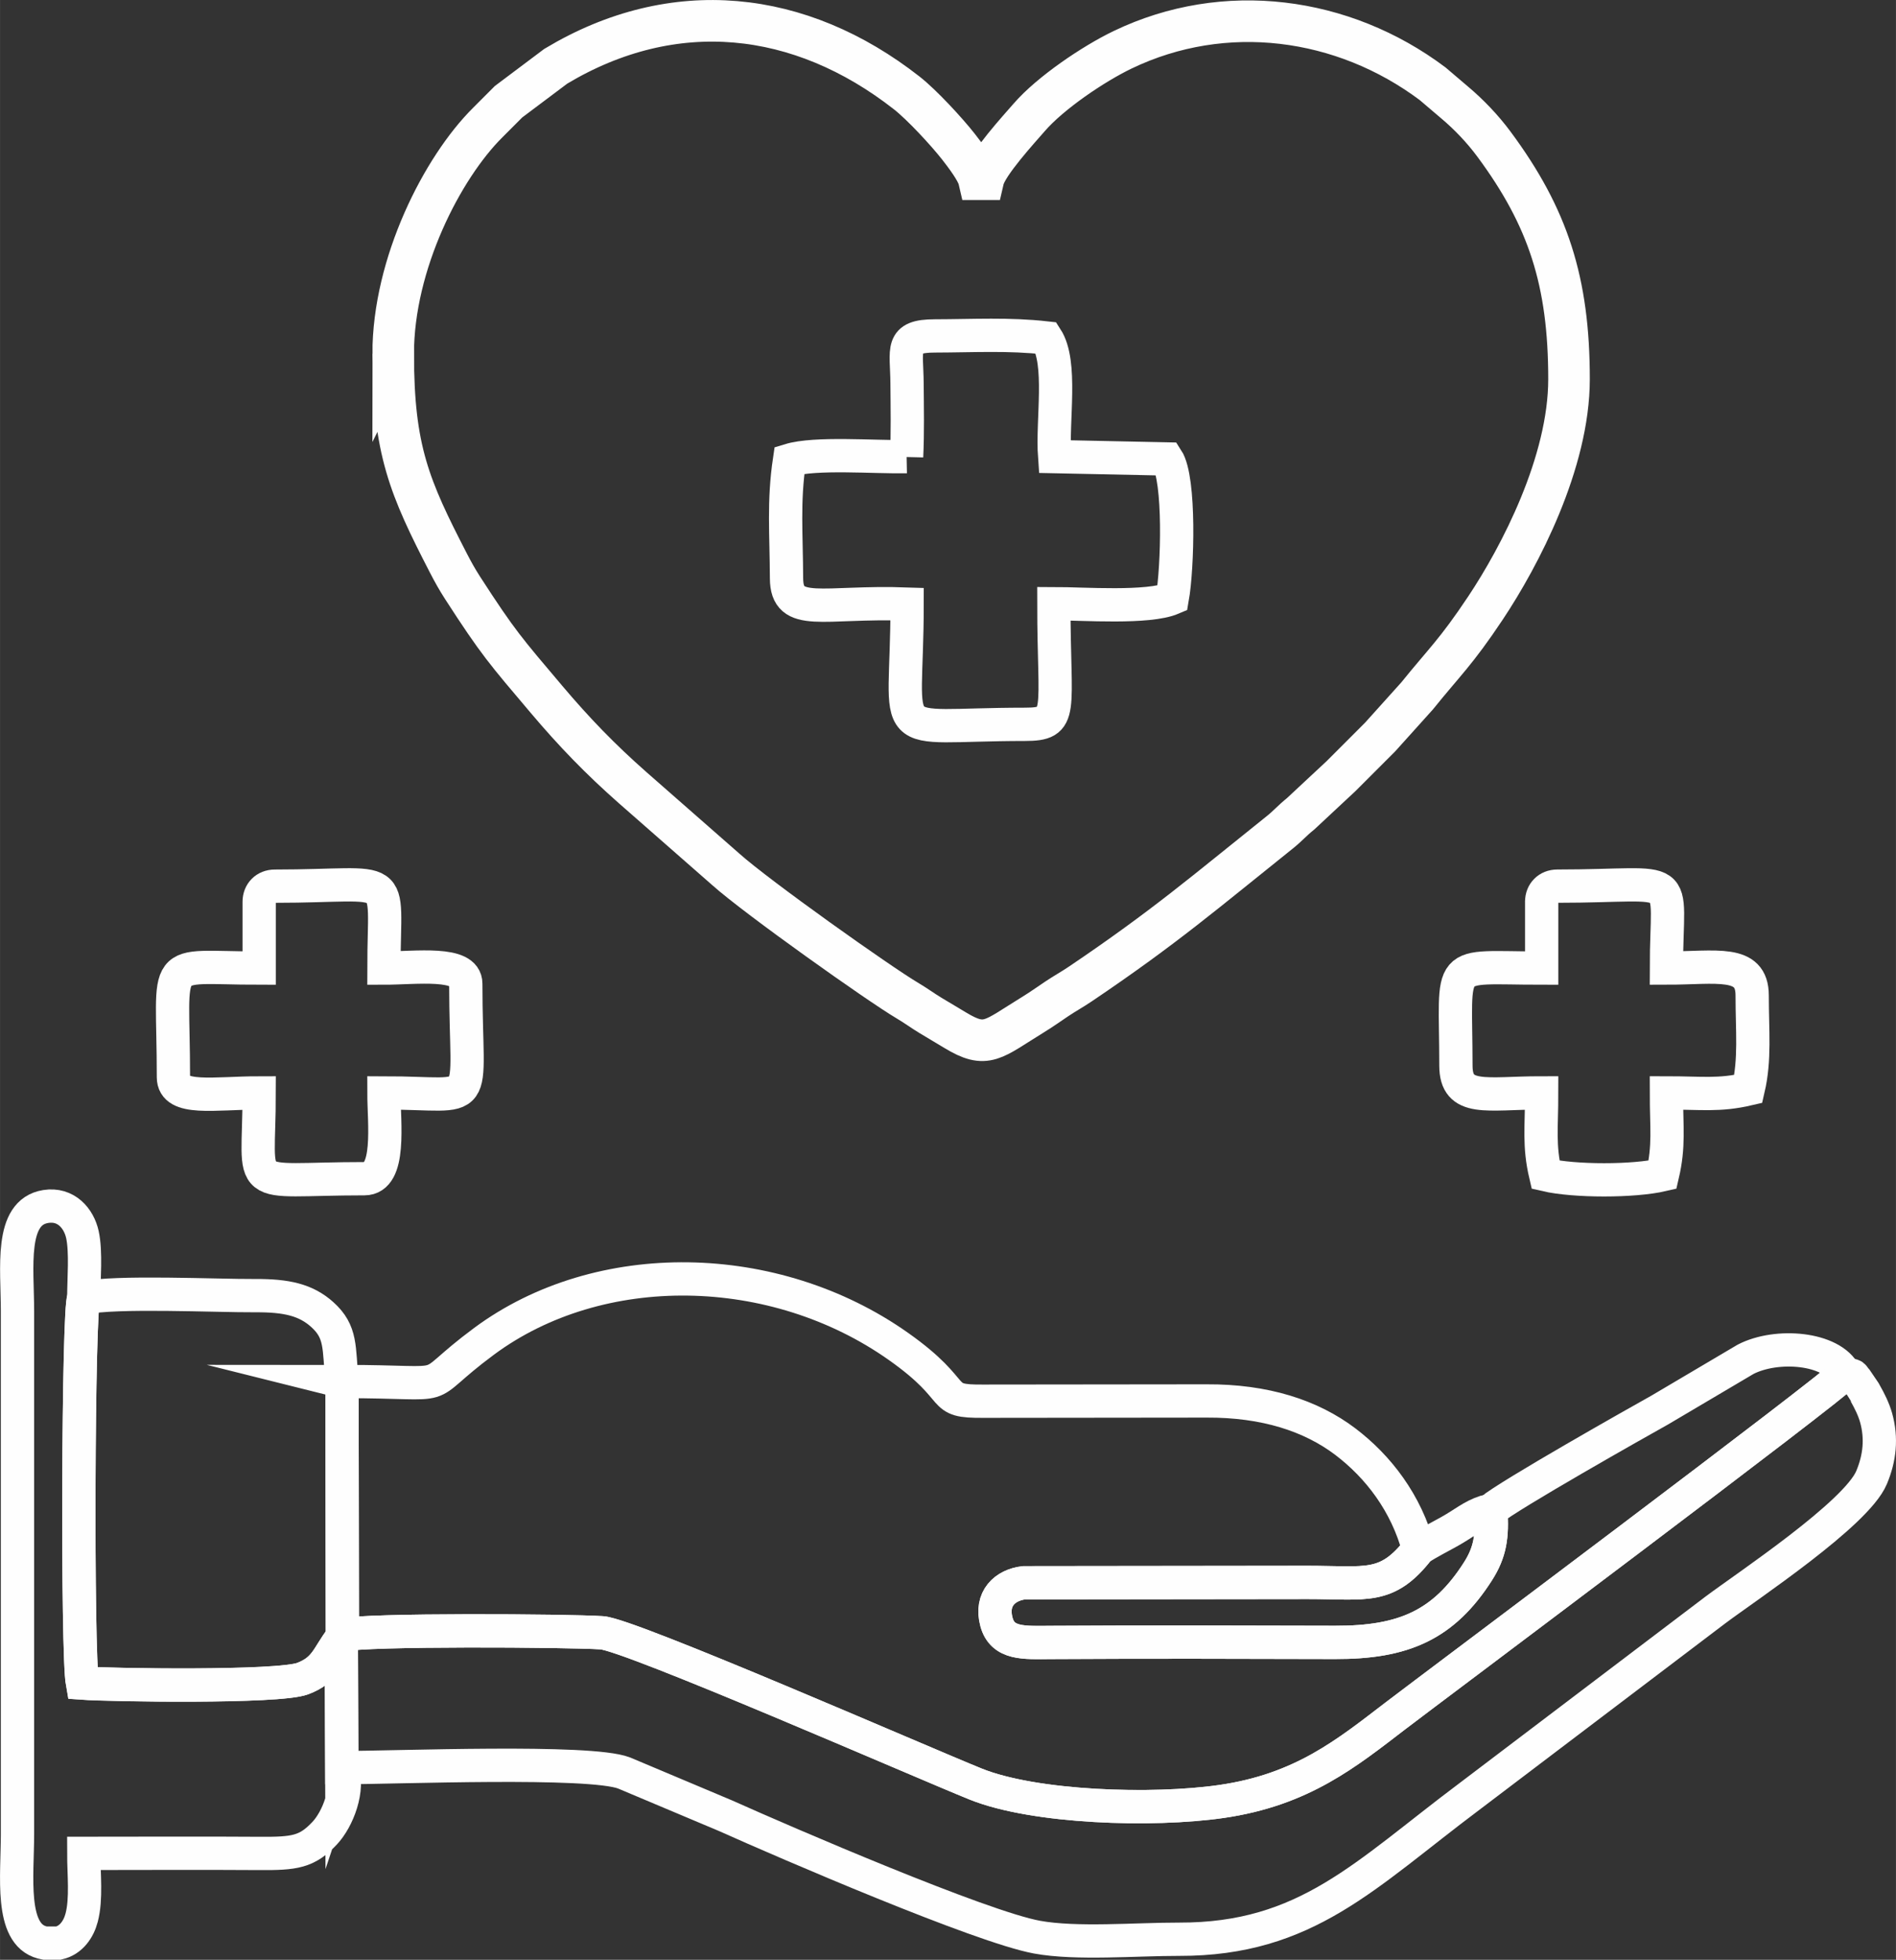 <?xml version="1.0" encoding="UTF-8"?>
<!DOCTYPE svg PUBLIC "-//W3C//DTD SVG 1.1//EN" "http://www.w3.org/Graphics/SVG/1.1/DTD/svg11.dtd">
<!-- Creator: CorelDRAW 2021 (64-Bit) -->
<svg xmlns="http://www.w3.org/2000/svg" xml:space="preserve" width="40.215mm" height="41.546mm" version="1.1" style="shape-rendering:geometricPrecision; text-rendering:geometricPrecision; image-rendering:optimizeQuality; fill-rule:evenodd; clip-rule:evenodd"
viewBox="0 0 786.23 812.27"
 xmlns:xlink="http://www.w3.org/1999/xlink"
 xmlns:xodm="http://www.corel.com/coreldraw/odm/2003">
 <rect x="0" y="0" width="786.23" height="812.27" fill="#333333" stroke="none"/>
 <defs>
  <style type="text/css">
   <![CDATA[
    .str1 {stroke:#FEFEFE;stroke-width:17.24;stroke-miterlimit:22.926}
    .str0 {stroke:#FEFEFE;stroke-width:13.8;stroke-miterlimit:22.926}
    .fil0 {fill:none}
   ]]>
  </style>
 </defs>
 <g id="Layer_x0020_1">
  <g id="_1479932738256">
   <path class="fil0 str0" d="M375.95 189.26c-13.38,0.27 -37.87,-1.79 -48.57,1.48 -2.57,17.3 -1.29,30.6 -1.23,48.92 0.06,16.52 14.92,9.46 50.01,10.7 0,59.34 -10.81,49.85 48.79,49.85 16.51,0 12.06,-4.72 12.06,-50.01 12.14,0 39.1,2.03 49.13,-2.25 2.21,-12.48 3.28,-49.35 -2.18,-57.73l-46.63 -0.97c-1.1,-14.99 3.28,-38.85 -3.43,-49.18 -15.72,-1.76 -29.96,-0.88 -46.24,-0.84 -14.64,0 -11.63,5.46 -11.53,19.6 0.08,9.99 0.29,20.49 -0.18,30.43z"/>
   <path class="fil0 str0" d="M639.3 373.76l0 27.48c-40.76,0 -35.56,-5.16 -35.56,40.41 0,15.21 12.73,11.31 35.56,11.31 0,14.51 -1.22,21.79 1.62,33.95 11.99,2.79 36.5,2.79 48.5,0 2.83,-12.16 1.61,-19.44 1.61,-33.95 14.51,0 21.79,1.22 33.95,-1.61 2.89,-12.43 1.61,-23.91 1.61,-38.8 0,-14.94 -14.82,-11.32 -35.56,-11.32 0,-41.53 8.29,-33.95 -45.26,-33.95 -3.78,0 -6.47,2.68 -6.47,6.47z"/>
   <path class="fil0 str0" d="M107.47 373.76l0 27.48c-42.07,0 -35.56,-6.72 -35.56,45.26 0,9.82 17.06,6.47 35.56,6.47 0,42.54 -7.85,35.56 43.65,35.56 11.16,0 8.08,-23.19 8.08,-35.56 41.53,0 33.95,8.29 33.95,-45.26 0,-9.41 -20.62,-6.47 -33.95,-6.47 0,-41.62 6.98,-33.95 -45.26,-33.95 -3.79,0 -6.47,2.68 -6.47,6.47z"/>
   <g>
    <path class="fil0 str0" d="M141.81 572.59l0.16 105.06c9.5,-2.4 93.51,-1.85 107.63,-0.92 11.57,0.76 132.98,53.84 154.99,62.7 24.39,9.83 73.36,11.34 101.85,7.23 33.63,-4.85 52.07,-20.09 72.43,-35.66 13.78,-10.54 182.41,-136.73 186.08,-141.65 -5.35,-10.75 -28.16,-12.66 -41.1,-5.96l-35.56 21.01c-9.18,5.11 -62.57,35.24 -70.1,41.53 0.77,10.73 -0.24,17.4 -5.31,25.34 -14.18,22.21 -30.79,29.54 -59.26,29.45 -39.3,-0.12 -78.73,-0.21 -118.03,0.02 -10.87,0.06 -19.83,0.81 -22.37,-8.46 -2.67,-9.73 3.59,-15.4 11.44,-16.28l117.64 -0.14c24.36,0 32.79,3.14 45.96,-13.76 -5.07,-19.15 -16.76,-34.29 -30.43,-44.63 -14.13,-10.68 -33.2,-16.96 -57.54,-16.82l-92.25 0.1c-20.17,0.19 -8.16,-3.43 -35.48,-22.71 -51.4,-36.28 -123.97,-37.56 -171.84,-2.11 -29.26,21.67 -8.67,16.66 -58.92,16.66z"/>
    <path class="fil0 str0" d="M141.97 677.65l-0.44 1.38 0.19 53.59c22.82,0 102.86,-3.28 117.09,2.23l42.09 17.72c25.36,11.37 105.85,46.05 129.13,50.31 16.37,3 41.22,0.83 58.94,0.87 52.78,0.12 76.95,-26.64 120.31,-59.12l102.07 -77.36c13.12,-9.83 58.42,-39.79 64.75,-54.87 3.38,-8.05 4.29,-16.27 1.87,-24.87 -0.98,-3.46 -2.68,-6.85 -4.5,-10.09 -0.01,-0.01 -3.05,-4.85 -3.14,-4.94 -2.92,-3.01 -0.29,-1.95 -5.38,-3.15 -3.68,4.92 -172.3,131.11 -186.08,141.65 -20.36,15.57 -38.8,30.81 -72.43,35.66 -28.49,4.11 -77.46,2.59 -101.85,-7.23 -22.01,-8.87 -143.43,-61.94 -154.99,-62.7 -14.13,-0.93 -98.13,-1.48 -107.63,0.92z"/>
    <path class="fil0 str0" d="M141.53 679.04l0.44 -1.38 -0.16 -105.06c-1.35,-14.07 -0.12,-20.54 -8.19,-27.77 -6.83,-6.12 -14.88,-7.9 -27.74,-7.83 -16.3,0.09 -58.11,-1.94 -71.17,0.97 -2.34,4.06 -2.81,147.27 -0.56,159.63 11.24,0.81 81.26,1.94 91.33,-1.86 9.62,-3.63 10.28,-9.17 16.03,-16.68z"/>
    <path class="fil0 str0" d="M141.72 732.62l-0.19 -53.59c-5.75,7.51 -6.41,13.05 -16.03,16.68 -10.07,3.81 -80.09,2.67 -91.33,1.86 -2.26,-12.36 -1.78,-155.58 0.56,-159.63 0,-7.73 1.01,-19.08 -0.56,-26.24 -1.48,-6.77 -6.82,-12.98 -15.2,-11.65 -15.09,2.4 -11.72,25.42 -11.72,43.42l0 216.61c-0,17.34 -3.26,41.44 10.19,44.99 0.4,0.11 0.8,0.2 1.18,0.27l5.66 0c5.2,-1.18 8.31,-5.7 9.58,-10.57 2.04,-7.8 0.87,-18.08 0.87,-26.61 24.24,0 48.53,-0.15 72.77,0.02 14.63,0.1 19.77,-0.54 27.15,-8.42 5.36,-5.73 10.41,-18.22 7.08,-27.17z"/>
    <path class="fil0 str0" d="M588.27 642.1c-13.17,16.9 -21.6,13.76 -45.96,13.76l-117.64 0.14c-7.85,0.88 -14.11,6.56 -11.44,16.28 2.55,9.27 11.5,8.53 22.37,8.46 39.3,-0.23 78.73,-0.14 118.03,-0.02 28.47,0.09 45.08,-7.25 59.26,-29.45 5.07,-7.94 6.08,-14.61 5.31,-25.34 -6.36,1.52 -9.54,4.31 -14.97,7.57 -4.89,2.94 -11.08,5.83 -14.96,8.59z"/>
   </g>
   <path class="fil0 str1" d="M163.05 146.66c0,39.86 6.75,55.44 22.86,86.66 1.88,3.64 3.62,6.78 5.89,10.3 14.85,22.98 17.86,26.19 34.77,46.19 11.53,13.63 22.25,24.73 35.75,36.63l38.57 33.81c13.11,11.73 63.95,47.72 75.18,54.34 3.77,2.23 6.48,4.28 9.87,6.32 3.51,2.11 6.44,3.83 10.13,6.06 13.08,7.93 15.44,3.89 32.28,-6.42 3.6,-2.21 6.31,-4.17 9.73,-6.46 3.48,-2.34 6.44,-3.92 9.92,-6.27 35,-23.59 52.03,-38.34 82.79,-62.92 3.17,-2.53 5.07,-4.82 8.57,-7.62l16.76 -15.62c5.63,-5.63 10.55,-10.57 16.19,-16.19l15.34 -17.04c11.27,-13.99 16.08,-18.02 28.34,-36.42 14.26,-21.39 34.65,-60.29 34.65,-94.87 0,-40.43 -8.66,-67.09 -31.15,-97.42 -4.7,-6.34 -10.39,-12.27 -16.18,-17.15l-9.26 -7.88c-37.1,-27.79 -86.19,-34.38 -128.49,-14.07 -12.23,5.87 -30.02,17.94 -38.71,27.96 -4.03,4.65 -17.57,19.35 -19.05,25.71l-1.9 0c-0.85,-3.65 -6.04,-10.42 -8.43,-13.47 -4.79,-6.13 -15.18,-17.38 -21.49,-22.32 -44.17,-34.54 -96.65,-40.32 -145.5,-11.05l-19.59 14.7c-3.06,3.1 -5.47,5.51 -8.57,8.58 -18.93,18.76 -39.28,58.54 -39.28,95.95z"/>
  </g>
 </g>
</svg>
